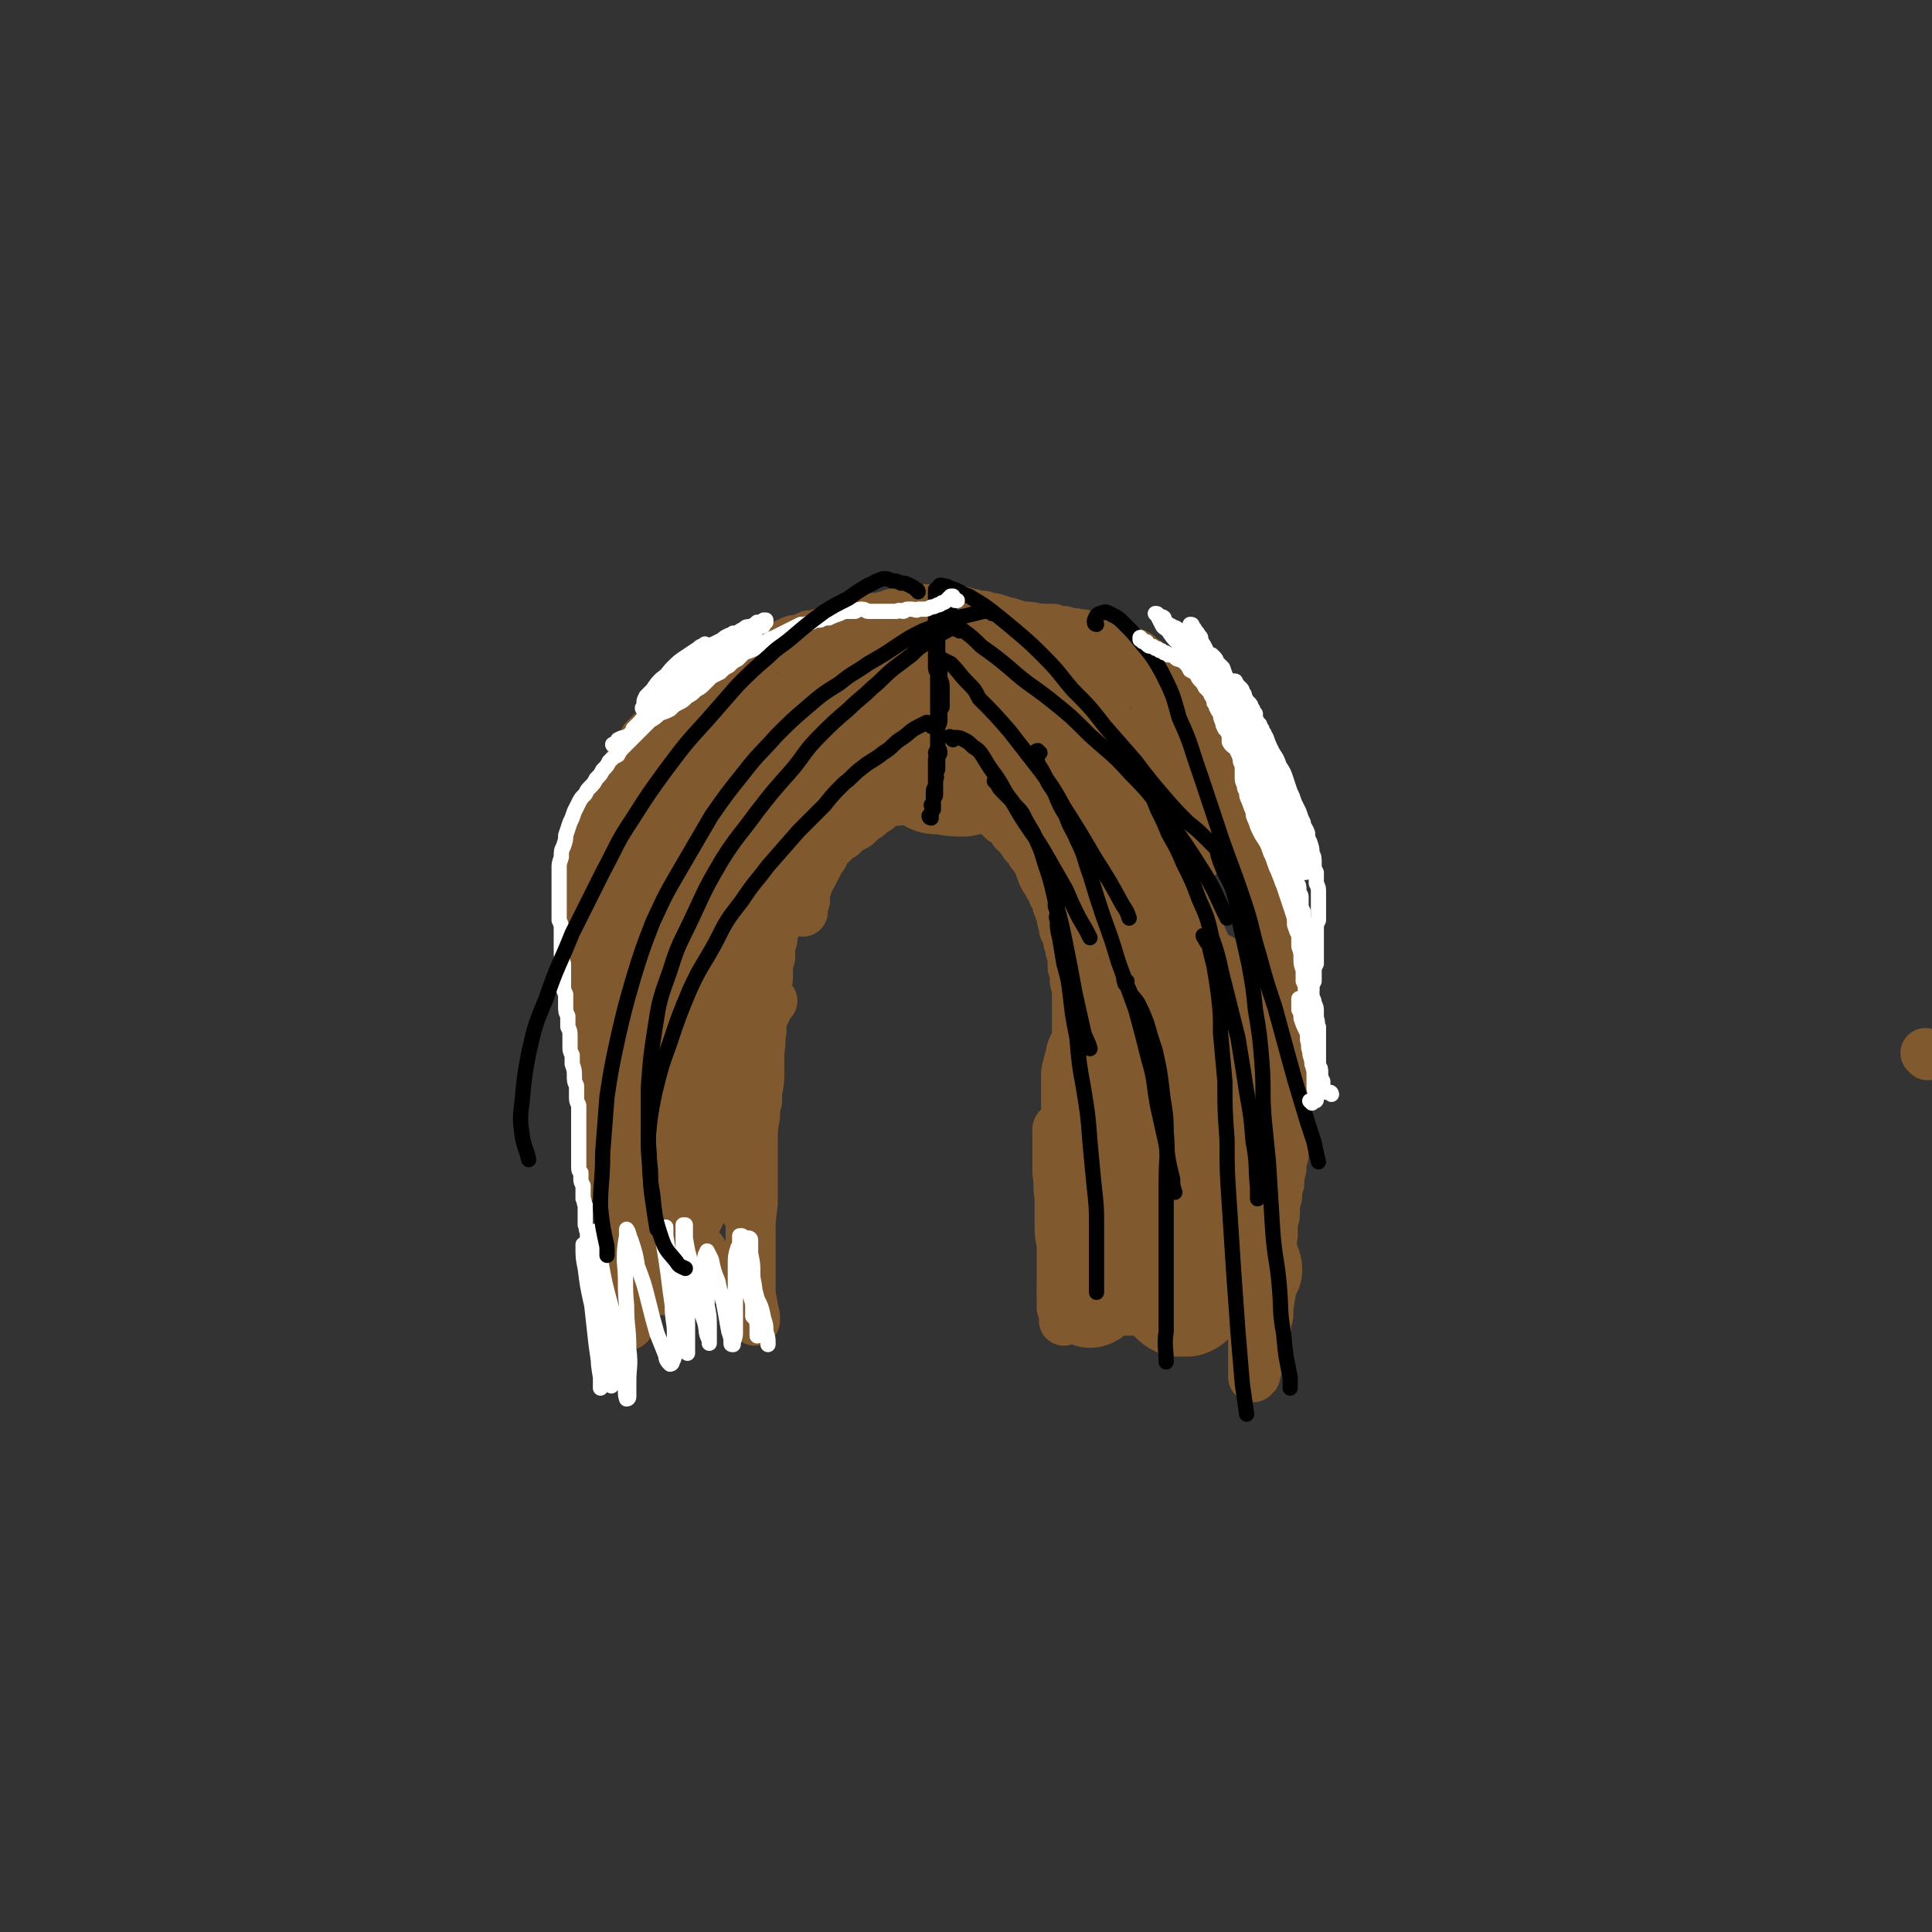 <svg viewBox='0 0 888 888' version='1.1' xmlns='http://www.w3.org/2000/svg' xmlns:xlink='http://www.w3.org/1999/xlink'><rect x="0" y="0" width="888" height="888" fill="#333333" stroke="none"/><g fill='none' stroke='#000000' stroke-width='7' stroke-linecap='round' stroke-linejoin='round'><path d='M419,364c0,0 -1,-1 -1,-1 0,0 0,0 0,0 0,-1 0,-1 0,-2 0,-1 0,-1 0,-2 0,-1 0,-1 0,-3 0,-1 0,-1 0,-3 0,-2 0,-2 0,-4 0,-1 0,-1 0,-3 0,-2 0,-2 0,-4 0,-2 0,-2 0,-4 0,-2 0,-2 0,-4 0,-2 0,-2 0,-4 0,-2 0,-2 0,-3 0,-2 0,-2 0,-3 0,-2 0,-2 0,-3 0,-2 0,-2 0,-4 0,-2 0,-2 0,-4 0,-2 0,-2 0,-4 0,-1 0,-1 0,-3 0,0 0,0 0,-1 0,-1 0,-1 -1,-2 0,-1 0,-1 0,-2 0,-1 0,-1 0,-2 0,0 0,0 0,-1 0,0 0,0 0,0 0,0 0,0 0,-1 -1,0 -1,0 -1,0 0,-1 0,-1 0,-1 0,0 0,0 0,-1 0,0 0,0 0,0 0,0 0,0 0,0 0,0 0,0 0,0 0,1 0,1 0,1 0,1 0,1 0,2 0,1 0,1 0,2 0,1 0,1 0,2 0,1 0,1 0,2 0,1 0,1 0,3 0,1 0,1 0,2 0,1 0,1 0,2 0,0 0,0 0,1 0,1 0,1 0,2 0,1 0,1 0,2 0,1 0,1 1,2 0,1 0,1 0,2 0,1 0,1 0,1 0,1 0,1 0,2 -1,1 -1,1 -1,2 0,1 0,1 0,1 0,1 0,1 0,2 0,1 0,1 0,2 0,1 0,1 0,1 0,1 0,1 0,1 0,1 0,1 0,2 0,0 0,0 0,1 0,1 0,1 0,1 0,1 0,1 0,1 1,0 1,0 1,0 0,0 0,0 0,1 0,0 0,0 1,0 0,0 0,0 0,0 '/></g>
<g fill='none' stroke='#81592F' stroke-width='23' stroke-linecap='round' stroke-linejoin='round'><path d='M369,419c0,0 -1,-1 -1,-1 0,0 1,1 1,0 0,0 0,-1 0,-2 0,-1 0,-1 1,-2 0,-1 0,-1 0,-3 0,-1 0,-1 0,-2 1,-1 1,-1 1,-3 1,-1 1,-1 1,-2 1,-1 1,-1 2,-3 0,-1 0,-1 1,-2 1,-2 1,-2 2,-4 1,-1 1,-1 2,-3 0,-1 0,-1 1,-3 1,-1 1,-1 2,-2 1,-1 1,-1 2,-2 1,-1 1,-1 2,-2 1,-1 1,-1 3,-2 1,-1 1,-1 2,-2 1,-1 1,-1 3,-2 1,-1 1,-1 2,-2 1,-1 1,-1 2,-1 1,-1 1,-1 2,-1 2,-1 2,-1 3,-1 1,-1 1,-2 3,-3 1,-1 1,-1 3,-2 1,-1 1,-1 2,-2 1,0 1,0 2,-1 1,0 1,0 2,-1 0,0 0,0 1,0 1,0 1,-1 1,-1 1,0 1,0 1,0 0,0 0,1 0,1 0,0 0,0 0,1 0,0 0,0 0,0 0,1 0,1 -1,1 0,1 0,1 0,1 -1,0 -1,0 -1,1 -1,0 -1,0 -1,0 -1,0 -1,0 -2,1 -1,0 -1,0 -1,0 -1,0 -1,0 -2,0 0,0 0,0 -1,0 -1,0 -1,0 -2,1 -1,0 -1,0 -2,1 -1,0 0,1 -1,1 -1,1 -1,1 -3,2 -1,1 -1,1 -2,2 -2,1 -2,1 -3,2 -1,1 -1,1 -2,2 -1,1 -2,1 -3,1 -1,1 -1,1 -2,2 -1,1 -1,1 -2,2 -2,1 -2,1 -3,2 -1,1 -1,1 -2,2 -1,0 -1,0 -2,1 0,1 0,1 -1,2 -1,1 -1,1 -2,2 -1,2 -1,2 -2,3 -1,1 -1,1 -2,2 -1,1 -1,1 -2,2 0,1 0,1 -1,2 0,1 -1,1 -1,2 -1,1 -1,1 -2,2 -1,1 -1,1 -1,2 -1,1 -1,1 -2,2 0,1 0,2 -1,3 0,1 0,1 -1,2 -1,1 -1,1 -2,2 0,1 0,1 -1,2 0,1 0,1 -1,2 0,2 -1,2 -1,3 -1,2 -1,2 -1,3 -1,1 0,1 -1,3 0,1 0,1 0,2 -1,1 -1,1 -1,3 0,1 0,1 0,2 0,1 0,1 0,3 -1,1 -1,1 -1,3 0,1 0,1 0,2 0,1 0,1 0,2 0,1 0,1 0,2 0,1 0,1 -1,2 0,1 0,1 0,2 0,2 0,2 0,3 0,1 0,1 0,3 0,1 0,1 -1,2 0,1 0,1 0,2 0,0 0,1 0,1 1,1 1,1 1,1 '/><path d='M429,361c0,0 -1,-1 -1,-1 0,0 1,0 1,1 1,0 1,0 2,0 1,0 1,-1 2,0 1,0 1,0 2,0 0,0 0,0 1,0 1,0 1,0 1,0 1,1 1,1 2,1 1,0 1,0 2,1 1,0 1,0 2,0 1,0 1,0 2,0 0,1 0,0 1,1 1,0 1,0 1,0 1,0 1,0 2,1 0,0 0,0 0,0 1,1 1,0 1,1 1,0 1,0 1,0 1,1 1,1 1,1 1,1 1,1 1,1 1,1 1,1 1,1 1,1 1,1 1,1 1,1 1,1 1,2 1,1 1,1 1,1 1,1 1,1 2,1 0,1 0,1 0,1 1,1 1,1 1,1 1,1 1,1 1,1 1,0 1,0 2,1 0,0 0,0 1,1 1,1 1,1 1,1 1,1 1,1 1,2 1,1 1,0 2,1 0,1 0,1 1,2 0,0 0,0 1,1 1,1 0,1 1,2 0,0 1,0 1,0 1,1 1,1 1,1 0,1 0,1 1,1 0,1 0,1 0,2 1,0 1,0 1,1 0,0 0,0 1,1 0,1 0,1 1,1 0,1 0,1 1,2 0,1 0,1 0,2 1,1 1,1 1,2 0,1 0,1 1,2 0,1 0,1 1,1 0,1 0,1 1,2 0,1 0,1 0,1 1,1 1,1 2,2 0,1 0,1 0,2 1,0 1,0 1,1 1,1 1,1 1,2 0,1 0,1 0,2 1,1 1,1 1,2 0,1 0,1 1,2 0,1 0,1 0,2 0,2 1,2 1,3 0,1 0,1 0,2 1,1 1,1 1,2 1,1 1,1 1,2 0,1 0,1 0,2 1,1 1,1 1,2 0,1 0,1 0,2 1,1 0,1 1,2 0,1 0,1 0,2 0,2 0,2 0,3 0,1 0,1 1,1 0,1 0,1 0,2 0,2 0,2 0,3 0,1 0,1 0,1 0,1 1,1 1,2 0,1 0,1 0,2 0,1 0,1 0,3 0,1 0,1 0,2 0,1 0,1 0,2 0,1 0,1 0,2 0,2 0,2 0,3 0,1 0,1 0,2 0,1 0,1 0,2 0,1 0,1 0,2 0,1 0,1 0,2 0,1 0,1 0,2 0,2 0,2 0,3 0,1 0,1 0,3 -1,1 -1,1 -1,2 0,1 0,1 0,2 0,1 0,1 0,2 0,1 0,1 0,2 0,1 0,1 0,2 0,1 0,1 0,3 -1,1 -1,1 -1,3 0,1 0,1 0,2 0,2 0,2 -1,4 0,1 0,1 0,2 0,1 0,1 0,3 0,1 0,1 0,2 0,0 0,0 0,1 0,1 -1,1 -1,1 0,1 0,1 0,2 0,1 0,1 0,1 0,1 0,1 0,2 0,1 0,1 0,2 0,1 0,1 0,2 0,0 -1,0 -1,1 0,1 0,1 0,1 0,0 0,0 0,0 0,0 0,0 0,0 '/><path d='M355,460c-1,0 -1,-1 -1,-1 -2,3 -2,3 -3,7 -1,4 -1,4 -1,8 -1,5 0,5 -1,9 0,4 0,4 0,9 0,5 0,5 -1,10 0,5 -1,5 -1,11 -1,6 -1,6 -2,12 0,5 0,5 -1,11 0,4 0,4 0,9 0,3 0,3 0,7 0,2 0,2 -1,5 '/><path d='M348,506c-1,0 -1,-1 -1,-1 -1,2 0,2 0,4 0,5 -1,5 -1,9 0,6 0,6 0,11 0,6 0,6 0,11 0,7 0,7 0,13 -1,8 -1,8 -1,15 0,7 0,7 0,14 0,6 0,6 0,13 1,5 1,5 2,10 0,1 0,1 0,2 '/><path d='M488,519c0,0 -1,0 -1,-1 0,0 0,1 0,1 0,0 -1,-1 -1,0 0,0 0,0 0,1 0,2 0,2 0,4 0,3 0,3 0,7 0,4 0,4 0,8 1,6 0,6 1,11 0,5 0,5 0,11 0,6 0,6 1,11 0,5 0,5 0,10 0,5 0,5 0,10 0,3 0,3 1,7 0,3 0,3 0,6 0,1 0,1 0,2 0,0 0,0 0,0 '/><path d='M493,527c0,0 -1,-1 -1,-1 0,0 1,0 1,1 0,2 0,2 -1,4 0,3 0,3 0,6 -1,4 -1,4 -1,9 -1,5 -1,5 -1,11 -1,7 -1,7 -1,14 -1,6 0,6 0,13 -1,6 -1,6 -1,12 0,3 0,3 0,5 '/><path d='M411,295c-1,0 -1,-1 -1,-1 -1,0 0,0 0,0 -1,0 -1,0 -2,0 0,0 0,0 -1,1 -1,0 -1,0 -2,0 -1,1 -1,1 -2,2 -2,1 -2,0 -4,1 -2,1 -1,1 -4,2 -1,1 -1,1 -3,2 -2,1 -2,1 -4,2 -2,1 -2,1 -4,2 -3,2 -3,2 -5,3 -3,2 -3,2 -5,4 -3,2 -3,2 -6,4 -3,1 -3,1 -5,3 -3,1 -3,1 -5,3 -3,2 -3,2 -5,3 -3,2 -4,2 -6,4 -4,2 -4,2 -7,5 -2,2 -2,2 -5,4 -3,3 -3,3 -6,5 -2,2 -2,2 -5,4 -2,3 -2,3 -5,5 -3,3 -3,3 -5,5 -3,2 -3,2 -5,4 -2,1 -3,1 -5,3 -2,2 -2,2 -4,4 -3,2 -3,2 -5,4 -2,3 -2,2 -4,5 -2,2 -2,2 -4,4 -2,3 -2,3 -4,6 -2,3 -1,3 -3,6 -2,3 -2,3 -3,5 '/><path d='M287,561c-1,0 -1,0 -1,-1 -1,0 0,0 0,-1 0,-2 0,-3 0,-5 0,-3 0,-3 0,-6 0,-3 0,-3 0,-6 0,-3 0,-3 0,-6 0,-3 0,-3 0,-6 0,-3 0,-3 0,-6 0,-1 0,-1 0,-3 '/><path d='M886,485c0,0 -1,-1 -1,-1 '/><path d='M278,403c0,0 0,-1 -1,-1 0,0 1,0 1,1 -1,0 -1,0 -1,1 0,1 0,1 0,2 0,2 0,2 0,3 0,2 0,2 0,4 0,2 0,2 0,4 -1,3 -1,3 -1,5 -1,3 -1,3 -1,6 -1,2 -1,2 0,5 0,2 0,2 1,5 0,2 0,2 1,5 1,3 0,3 1,6 1,2 1,2 2,5 1,3 1,3 1,6 1,3 1,3 1,7 0,3 0,3 0,6 0,4 0,4 0,7 1,3 1,3 1,6 0,3 -1,3 -1,6 0,3 1,3 0,6 0,3 0,3 0,5 0,3 0,3 0,6 0,2 0,2 0,4 0,2 0,3 1,5 0,1 0,1 0,3 1,2 1,2 1,3 1,2 1,2 1,4 1,1 1,1 1,3 1,2 1,2 1,4 0,1 0,1 0,2 0,1 1,1 1,2 0,0 0,0 0,1 0,0 0,0 -1,0 0,0 0,0 0,0 0,0 0,0 0,0 -1,-1 -1,-1 -1,-2 -1,-2 -1,-2 -1,-4 -1,-2 -1,-2 -2,-5 -1,-3 -1,-3 -1,-7 -1,-3 -1,-3 -2,-5 -1,-3 0,-3 -1,-6 -1,-4 -1,-4 -1,-7 -1,-3 -1,-3 -1,-7 -1,-4 -1,-4 -2,-7 0,-5 -1,-5 -1,-9 -1,-4 0,-4 -1,-8 0,-4 0,-4 -1,-8 0,-4 0,-4 0,-8 0,-4 -1,-4 -1,-7 0,-3 0,-3 0,-6 0,-3 0,-3 0,-5 0,-3 0,-3 0,-6 0,-2 0,-2 0,-5 0,-3 0,-3 0,-6 0,-2 0,-2 0,-4 0,-2 0,-2 0,-4 0,-1 0,-1 1,-3 0,-2 0,-2 0,-4 1,-2 1,-2 2,-4 1,-2 0,-2 1,-5 1,-2 1,-2 2,-4 1,-2 1,-2 2,-4 0,-2 0,-2 1,-4 1,-2 1,-2 2,-4 2,-2 2,-2 3,-4 2,-3 2,-3 4,-5 2,-3 2,-3 4,-5 2,-3 2,-3 4,-5 2,-2 2,-2 4,-4 2,-3 2,-2 5,-5 2,-2 2,-2 5,-5 2,-2 2,-2 5,-4 3,-3 3,-3 5,-5 3,-2 3,-2 6,-4 2,-2 2,-2 5,-4 3,-1 3,-1 6,-3 2,-1 2,-1 5,-2 3,-2 3,-2 6,-3 4,-1 4,-1 8,-3 '/><path d='M277,531c0,-1 -1,-1 -1,-1 0,0 0,0 0,0 0,0 0,0 0,0 0,1 0,1 0,2 0,1 0,1 1,2 0,1 0,1 1,2 0,1 1,1 1,2 1,1 2,1 2,3 1,2 1,2 1,4 1,2 1,2 2,5 0,2 0,2 0,4 1,3 1,3 1,6 1,3 1,3 1,6 0,4 0,4 1,8 0,3 0,3 0,6 0,3 0,3 0,6 0,3 0,3 1,5 0,2 0,2 0,5 0,2 0,2 0,3 0,2 0,2 0,3 0,1 0,1 0,3 0,1 0,1 -1,2 0,0 0,0 0,1 0,0 0,0 1,1 0,0 0,0 0,0 0,0 0,0 0,0 1,0 1,0 1,0 '/><path d='M410,294c0,0 -1,-1 -1,-1 0,0 1,0 1,0 -1,0 -2,1 -3,0 0,0 0,0 0,0 1,-1 1,-1 2,-2 1,-1 1,-1 2,-2 1,-1 1,-1 3,-2 2,-1 2,-1 4,-2 2,0 2,0 4,-1 3,0 3,0 5,-1 3,0 3,0 6,0 3,0 3,0 6,0 3,0 3,0 6,1 3,0 3,0 6,1 3,1 3,1 6,1 3,1 3,1 6,1 4,1 4,0 7,1 4,0 4,0 7,1 3,0 3,0 7,0 2,1 3,1 5,1 3,1 3,1 5,1 3,1 3,0 5,1 3,0 3,1 5,1 2,1 2,1 5,2 2,1 2,1 5,2 2,1 2,1 4,2 3,1 3,1 5,2 2,2 2,2 4,3 2,2 2,2 4,3 2,1 2,1 4,3 2,1 2,1 3,2 2,1 2,1 4,3 1,2 2,2 3,3 2,2 2,2 3,4 2,2 2,2 3,3 2,2 2,2 3,4 1,2 1,2 2,4 2,2 2,1 3,3 2,2 1,2 3,4 1,3 1,3 2,5 1,2 1,2 2,4 1,2 2,2 3,4 1,2 1,2 2,4 1,2 1,2 2,5 1,2 1,2 1,4 1,2 1,2 1,4 1,2 1,2 1,4 0,3 0,3 1,5 0,3 0,3 0,5 1,3 1,3 1,6 0,2 0,2 0,5 1,3 1,3 1,6 0,3 0,3 0,6 1,2 1,2 2,5 0,2 0,2 1,5 0,2 0,2 1,4 1,3 0,3 1,5 1,3 1,3 1,5 1,2 1,2 1,4 1,2 1,2 1,4 0,2 0,2 1,5 0,2 0,2 0,4 0,3 0,3 1,5 0,3 -1,3 0,5 0,3 0,3 0,5 0,3 0,3 1,5 0,3 0,3 0,5 1,3 1,3 1,6 1,3 1,3 1,6 0,3 0,3 0,6 0,3 0,3 0,6 0,4 0,4 0,7 0,3 0,3 -1,7 0,3 0,3 -1,7 0,3 0,3 0,6 0,4 0,4 0,7 -1,3 -1,3 -1,6 -1,4 -1,4 -1,7 -1,3 -1,3 -1,6 -1,3 -1,3 -1,6 0,3 0,3 -1,6 0,3 0,3 0,5 0,3 -1,3 -1,6 0,2 0,2 0,4 0,2 0,2 0,4 0,3 0,3 0,5 0,2 0,2 0,5 0,2 0,2 0,4 -1,2 0,2 -1,5 0,1 0,1 0,3 0,2 0,2 -1,4 0,1 0,1 0,3 -1,2 -1,2 -1,4 -1,2 -1,2 -1,4 0,1 0,1 -1,3 0,1 0,1 0,3 -1,2 -1,2 -1,3 0,2 0,2 -1,3 0,1 0,1 0,2 0,0 0,0 -1,0 0,1 0,1 0,1 0,0 0,0 0,0 0,0 0,0 0,-1 0,-1 0,-1 0,-2 0,-2 0,-2 0,-4 0,-3 0,-3 0,-5 0,-3 0,-3 0,-5 0,-3 0,-3 1,-5 0,-3 0,-3 0,-5 0,-3 0,-3 1,-6 0,-3 0,-3 0,-6 1,-2 1,-2 1,-5 0,-2 0,-2 0,-5 1,-3 0,-3 0,-6 0,-3 0,-3 0,-6 0,-4 0,-4 0,-7 0,-3 0,-3 -1,-5 0,-3 0,-3 0,-6 0,-3 0,-3 0,-6 0,-3 0,-3 0,-6 0,-3 0,-3 1,-6 0,-3 0,-3 0,-6 0,-3 0,-3 1,-6 0,-3 0,-3 1,-6 0,-3 0,-3 0,-6 1,-2 1,-2 1,-5 0,-2 0,-2 0,-4 0,-3 1,-3 1,-6 0,-2 0,-2 1,-5 0,-2 0,-2 0,-5 0,-2 1,-2 1,-5 1,-2 0,-2 0,-5 0,-3 0,-3 0,-5 0,-3 1,-3 0,-5 0,-3 0,-3 -1,-5 0,-2 0,-2 -1,-5 0,-2 -1,-2 -1,-4 -1,-3 -1,-3 -1,-5 0,-3 0,-3 0,-5 -1,-3 -1,-3 -1,-5 0,-3 0,-2 0,-5 0,-3 0,-3 0,-6 0,-3 0,-3 0,-6 0,-4 0,-4 -1,-7 0,-2 0,-3 0,-4 -1,-4 -2,-3 -3,-6 -1,-3 -1,-3 -1,-5 -1,-2 -1,-2 -2,-4 -1,-2 -1,-2 -2,-5 -1,-2 -1,-2 -1,-5 -1,-2 0,-2 -1,-4 -1,-3 -1,-3 -2,-5 -1,-3 -1,-3 -2,-5 0,-2 0,-2 -1,-4 0,-3 -1,-2 -2,-5 -1,-2 0,-2 -1,-4 -1,-2 -1,-2 -3,-4 -1,-2 -1,-2 -2,-4 -1,-2 -1,-2 -2,-4 -1,-2 -1,-2 -2,-3 -1,-2 -2,-2 -3,-4 -1,-1 -1,-1 -2,-3 -1,-1 -1,-1 -2,-3 -2,-1 -2,-1 -3,-3 -1,-1 -1,-1 -3,-2 -1,-2 -1,-2 -2,-3 -2,-1 -2,-1 -3,-2 -2,-1 -1,-1 -3,-3 -1,-1 -1,-1 -2,-2 -1,-1 -1,-1 -2,-2 -2,-1 -2,-1 -3,-2 -1,-1 -1,-1 -3,-2 -1,0 -1,0 -2,-1 -1,-1 -1,-1 -2,-2 -1,-1 -1,0 -2,-1 -2,-1 -2,-1 -3,-1 -2,-1 -2,-1 -3,-1 -2,-1 -2,-1 -3,-1 -1,-1 -1,-1 -3,-1 -1,-1 -1,-1 -2,-2 -1,0 -1,0 -2,-1 -2,0 -2,0 -3,-1 -1,0 -1,0 -2,-1 -1,0 -1,0 -2,-1 -1,0 -2,0 -3,-1 -1,-1 -1,-1 -2,-1 -1,-1 -1,-1 -2,-2 -2,0 -2,-1 -3,-1 -2,-1 -2,-1 -4,-1 -1,-1 -1,-1 -3,-1 -2,-1 -2,-1 -3,-2 -2,0 -2,0 -3,-1 -2,-1 -2,-1 -4,-1 -1,-1 -1,-1 -3,-1 -2,-1 -2,-1 -3,-1 -2,-1 -2,-1 -4,-1 -2,0 -2,0 -3,-1 -2,0 -2,0 -4,0 -1,-1 -1,-1 -3,-1 -2,-1 -2,-1 -4,-1 -1,0 -1,0 -3,0 -2,0 -2,0 -4,0 -2,-1 -2,0 -4,-1 -2,0 -2,0 -3,0 -2,0 -2,0 -4,0 -1,0 -1,0 -2,0 -2,0 -2,0 -4,1 -1,0 -1,0 -3,0 -1,1 -1,1 -3,1 -1,0 -1,0 -3,1 -1,0 -1,0 -3,1 -1,0 -1,0 -3,0 -2,1 -2,1 -4,2 -2,0 -2,0 -4,1 -2,1 -2,0 -4,1 -2,1 -2,1 -5,1 -2,1 -2,1 -4,1 -2,1 -2,1 -4,1 -2,1 -2,1 -5,1 -2,1 -2,1 -4,2 -3,0 -3,0 -5,1 -2,1 -2,1 -5,2 -3,1 -3,1 -6,2 -3,1 -3,1 -6,3 -2,1 -2,1 -5,3 -3,1 -3,1 -6,3 -3,1 -3,1 -6,3 -2,2 -2,2 -4,4 -3,2 -3,2 -6,5 -3,2 -3,2 -6,4 -2,2 -2,2 -5,4 -2,2 -2,2 -4,4 -2,2 -2,2 -4,4 -2,2 -2,2 -4,4 -1,3 -1,3 -3,5 -1,2 -1,2 -2,4 -2,2 -2,2 -3,4 -1,3 -1,3 -3,5 -1,2 -1,2 -2,4 -2,2 -1,3 -3,5 -1,2 -1,2 -2,5 -2,2 -2,2 -3,4 -1,2 -1,2 -1,4 -1,2 -1,2 -2,4 -1,2 -1,2 -1,4 -1,2 -1,2 -2,4 0,2 0,2 -1,4 0,3 0,3 0,5 -1,2 -1,2 -1,4 0,2 0,2 0,3 0,2 0,2 0,4 0,2 0,2 0,4 0,2 -1,2 -1,4 0,2 0,2 0,4 1,1 1,1 1,3 0,1 0,1 0,3 0,1 0,1 0,2 0,0 0,0 1,1 0,1 0,1 1,1 1,1 1,1 3,1 '/></g>
<g fill='none' stroke='#81592F' stroke-width='45' stroke-linecap='round' stroke-linejoin='round'><path d='M314,582c0,0 0,-1 -1,-1 -1,0 -1,0 -2,0 -2,1 -2,1 -3,1 -2,0 -2,0 -3,0 0,0 0,-1 0,-1 -1,-2 -1,-2 -1,-3 0,-2 0,-2 0,-4 -1,-2 -1,-2 -1,-4 0,-3 0,-3 0,-5 0,-2 0,-2 0,-5 -1,-2 -1,-2 -1,-5 0,-2 0,-2 -1,-5 0,-3 0,-3 0,-6 -1,-3 -1,-3 -1,-6 0,-3 0,-3 1,-7 0,-3 0,-3 0,-7 1,-4 1,-4 1,-7 0,-4 0,-4 0,-7 1,-4 1,-4 1,-7 0,-4 0,-4 0,-7 0,-4 0,-4 0,-7 0,-3 1,-3 1,-7 0,-3 0,-3 0,-7 0,-3 0,-3 0,-7 0,-3 0,-3 0,-7 1,-3 0,-3 1,-6 0,-4 0,-4 0,-7 1,-3 1,-3 1,-6 1,-4 1,-3 2,-7 1,-3 0,-3 1,-5 1,-3 1,-3 2,-6 0,-3 0,-3 1,-6 1,-3 1,-3 2,-6 0,-2 0,-2 0,-5 1,-3 1,-3 1,-6 1,-3 1,-3 1,-6 1,-3 1,-3 3,-7 1,-3 0,-3 2,-6 1,-3 1,-3 3,-6 2,-4 2,-4 4,-7 3,-3 3,-3 5,-6 3,-4 3,-3 6,-6 3,-3 2,-4 5,-6 3,-3 3,-3 6,-6 3,-2 3,-2 6,-5 3,-2 3,-3 6,-5 3,-3 3,-3 7,-5 3,-2 3,-2 6,-4 3,-2 3,-2 6,-3 2,-1 2,-1 5,-2 3,-1 3,-1 6,-3 2,-1 2,-1 5,-2 3,-1 3,-1 6,-2 2,0 2,-1 4,-1 1,0 1,0 2,0 1,0 1,0 2,1 0,0 0,0 1,0 0,1 0,1 1,2 0,1 0,1 -1,2 -1,2 -1,2 -2,3 -3,3 -3,3 -6,6 -3,3 -3,3 -7,7 -5,3 -5,3 -9,6 -5,4 -5,4 -10,7 -5,4 -5,4 -11,9 -5,4 -5,5 -11,9 -6,6 -6,6 -12,12 -6,6 -6,6 -12,12 -4,6 -4,6 -9,11 -3,5 -3,6 -7,11 -3,5 -3,5 -6,10 -3,5 -3,5 -6,10 -2,4 -2,4 -5,8 -1,4 -1,4 -3,7 -1,3 -1,3 -2,6 -2,3 -1,3 -2,6 -2,2 -2,2 -3,5 -1,3 -1,3 -2,5 0,2 0,2 -1,5 0,1 0,1 0,3 0,2 0,2 0,5 0,2 0,2 0,4 0,2 0,2 1,4 0,3 1,2 1,5 1,2 0,2 1,4 1,2 1,2 2,4 0,3 0,3 1,5 0,3 0,3 1,6 0,3 0,3 1,5 0,3 0,3 0,6 1,3 1,3 1,7 1,3 1,3 1,6 0,3 0,3 1,7 0,4 0,4 0,8 0,3 0,3 0,7 1,3 1,3 1,6 1,2 1,3 2,5 0,1 0,1 1,2 0,0 1,0 1,0 1,0 1,0 2,0 1,-2 1,-2 2,-4 1,-3 1,-3 2,-6 2,-5 2,-5 4,-9 1,-5 1,-5 2,-11 1,-5 2,-5 3,-10 1,-6 1,-6 1,-11 1,-6 1,-6 1,-11 1,-6 1,-6 1,-12 1,-6 1,-6 1,-12 1,-7 1,-7 1,-13 1,-6 1,-7 2,-13 1,-6 1,-6 2,-13 1,-7 1,-7 2,-13 2,-7 2,-7 3,-13 2,-6 2,-7 4,-13 2,-6 2,-6 4,-12 3,-6 3,-6 6,-12 4,-7 4,-7 8,-12 3,-5 3,-5 7,-10 3,-3 3,-3 6,-7 2,-2 2,-2 4,-4 1,-1 1,-1 2,-2 1,0 1,0 1,1 1,2 0,2 0,4 -1,3 -1,3 -3,6 -2,5 -2,5 -4,9 -4,5 -4,6 -7,11 -4,5 -4,5 -9,11 -5,6 -5,6 -10,11 -4,5 -4,6 -9,10 -4,4 -4,4 -8,8 -3,3 -3,3 -6,6 -2,1 -3,2 -5,2 -1,0 -2,0 -3,-1 -1,-1 -1,-1 -2,-3 -1,-2 -1,-2 -2,-5 -1,-4 -1,-4 -2,-7 -1,-4 -1,-4 -2,-8 -1,-4 -1,-4 -2,-9 0,-4 0,-4 -1,-9 0,-4 0,-4 1,-8 0,-3 0,-3 1,-6 2,-4 2,-4 4,-6 2,-3 2,-3 5,-5 3,-1 3,-1 6,-2 2,0 2,0 5,1 2,1 2,1 4,3 2,3 1,4 2,7 1,4 1,4 1,8 0,4 0,4 0,8 0,2 0,2 0,4 0,0 -1,1 -1,1 0,0 0,0 0,0 0,-2 0,-2 0,-4 2,-4 2,-4 3,-7 2,-5 2,-5 5,-9 3,-5 3,-5 6,-9 4,-5 4,-5 7,-9 4,-4 4,-4 8,-8 3,-3 3,-3 7,-7 3,-3 3,-3 6,-6 3,-2 3,-2 6,-5 3,-2 4,-2 7,-4 3,-1 3,-1 6,-2 3,-1 3,-1 6,-2 4,0 4,0 7,0 3,-1 3,-1 6,-1 4,0 4,0 8,0 4,0 4,0 8,0 5,1 5,1 9,2 5,1 5,1 9,2 4,2 4,2 8,3 4,2 4,2 8,4 2,2 3,3 5,5 2,3 2,3 3,6 1,3 1,3 1,6 0,2 1,2 0,5 -2,2 -2,2 -4,4 -4,3 -4,3 -8,4 -5,2 -5,2 -10,3 -5,0 -5,0 -10,-1 -5,0 -5,0 -9,-3 -3,-2 -3,-2 -5,-6 -2,-3 -2,-3 -3,-7 0,-4 0,-5 1,-9 2,-4 2,-4 4,-7 3,-4 3,-4 7,-6 5,-3 5,-3 11,-5 5,-2 5,-1 10,-2 6,-1 6,-1 12,-1 4,1 4,1 9,3 2,1 3,1 5,4 1,2 1,3 1,5 0,3 0,3 -2,6 -1,3 -1,3 -4,5 -4,3 -4,3 -9,4 -6,2 -6,1 -12,2 -6,0 -6,0 -12,-1 -5,-2 -6,-2 -10,-5 -3,-3 -4,-3 -6,-7 -1,-3 -1,-3 0,-6 0,-3 0,-4 3,-6 3,-4 3,-4 7,-6 6,-3 6,-3 12,-5 6,-2 6,-1 12,-2 7,0 7,0 13,1 6,1 6,1 12,3 5,2 5,2 9,5 3,2 4,2 6,5 2,3 2,4 2,7 1,3 1,4 0,7 -1,4 -2,4 -4,7 -3,3 -3,4 -7,6 -3,2 -3,2 -6,3 -3,1 -3,0 -5,0 0,0 -1,0 -1,0 1,-1 2,-1 3,-2 4,-1 4,-1 7,-2 6,-1 6,-1 11,-1 7,0 7,0 14,1 7,2 7,1 14,4 6,3 6,3 12,7 4,3 4,4 7,8 3,3 3,3 4,7 1,4 1,4 0,8 -1,3 -1,4 -4,7 -3,3 -4,4 -8,6 -5,3 -5,3 -11,4 -5,1 -6,1 -11,0 -5,0 -5,0 -9,-2 -4,-2 -4,-2 -6,-5 -2,-2 -1,-3 -2,-6 0,-3 0,-3 1,-6 1,-3 1,-4 4,-6 2,-2 3,-2 6,-3 3,0 4,-1 7,0 4,1 5,2 8,4 4,3 4,3 7,7 3,4 3,4 4,9 2,5 1,5 1,10 1,4 1,4 0,8 0,3 -1,4 -3,7 -1,2 -2,3 -5,4 -3,2 -3,1 -7,1 -3,0 -3,1 -6,-1 -4,-2 -4,-2 -7,-6 -3,-4 -3,-4 -5,-10 -3,-6 -3,-6 -4,-12 -1,-6 -1,-6 -2,-11 0,-4 0,-4 1,-7 1,-3 1,-3 3,-5 2,-1 3,-1 5,-1 4,1 4,1 7,3 5,3 5,3 8,7 4,4 5,4 8,9 3,4 3,4 6,10 2,6 2,6 4,12 1,5 1,5 2,12 0,5 0,5 0,11 0,6 1,6 1,11 0,5 -1,5 -1,10 0,6 0,6 -1,11 0,4 0,4 0,9 0,4 0,4 1,9 0,4 0,4 0,8 1,4 1,4 3,8 1,5 2,5 3,9 2,5 1,5 3,9 1,3 1,3 3,7 1,2 1,2 1,5 1,2 1,2 1,4 0,1 0,2 0,3 -1,1 -1,1 -2,2 -1,2 -1,2 -2,3 0,1 0,1 -1,1 0,0 -1,0 -1,0 0,0 0,0 0,-1 -1,-2 -1,-2 -1,-3 -1,-3 -2,-3 -3,-6 -1,-4 -1,-4 -2,-8 -2,-6 -2,-6 -3,-12 -2,-7 -2,-7 -3,-14 -2,-5 -2,-5 -3,-11 -1,-6 -1,-6 -2,-12 -1,-6 0,-6 -1,-13 0,-6 -1,-6 -1,-12 0,-6 0,-6 0,-12 0,-4 0,-4 2,-9 0,-2 0,-2 2,-4 0,-1 1,-1 2,-1 1,0 1,0 2,1 2,1 2,2 3,4 3,6 3,6 6,13 3,8 2,8 5,17 3,9 3,9 6,19 2,9 2,9 5,19 2,10 2,10 4,19 2,9 2,9 4,18 1,9 1,9 2,17 1,7 1,7 2,14 0,5 1,5 1,9 1,5 1,5 2,10 0,2 0,2 1,3 0,0 0,0 0,0 0,-2 0,-2 -1,-3 -1,-4 -1,-4 -2,-9 -2,-7 -2,-7 -3,-14 -2,-10 -2,-10 -5,-19 -2,-11 -2,-11 -4,-21 -2,-11 -2,-11 -4,-22 -1,-10 -1,-10 -2,-21 -1,-8 -1,-8 -1,-17 -1,-4 0,-4 0,-8 0,0 0,0 1,0 1,3 1,3 1,7 2,9 2,9 4,18 2,11 2,11 3,22 2,11 2,11 3,23 0,10 1,10 1,21 0,10 0,10 -1,19 -1,7 -1,8 -2,15 -2,5 -2,5 -4,10 -2,4 -2,4 -4,7 -2,3 -2,3 -5,5 -2,2 -2,3 -5,4 -2,0 -2,0 -5,0 -2,-1 -2,-1 -4,-3 -2,-3 -2,-3 -4,-6 -3,-5 -2,-6 -4,-11 -3,-6 -3,-6 -5,-13 -2,-8 -2,-8 -4,-16 -2,-9 -2,-9 -3,-18 -1,-9 -1,-9 -1,-18 0,-7 0,-7 0,-13 0,-4 0,-4 0,-7 0,-2 0,-2 0,-3 0,0 1,0 1,0 0,3 0,3 1,6 1,8 1,8 2,15 1,9 1,9 2,19 1,9 0,9 1,19 0,8 0,8 0,16 0,7 0,7 -1,13 0,4 0,4 -1,8 -1,1 -1,2 -2,2 -1,1 -1,0 -1,0 -2,-3 -2,-3 -3,-6 -3,-7 -3,-7 -4,-14 -3,-9 -3,-9 -5,-19 -2,-10 -2,-10 -4,-21 -1,-11 -1,-11 -1,-22 0,-7 0,-7 0,-15 1,-4 1,-4 2,-7 0,-1 0,-1 0,-1 1,3 1,4 1,7 0,10 1,10 1,20 0,12 0,12 0,25 0,12 0,12 -1,25 -1,9 -1,9 -2,19 -1,6 -1,6 -1,12 0,1 -1,2 0,3 0,0 1,0 2,-1 1,-2 1,-2 2,-5 2,-6 2,-6 3,-12 2,-9 2,-9 4,-18 2,-9 1,-9 4,-18 2,-8 2,-8 5,-16 2,-6 2,-6 6,-12 2,-4 2,-5 5,-8 2,-2 3,-3 5,-3 3,-1 4,-1 6,1 4,3 4,3 7,7 4,5 4,6 7,12 3,7 3,7 5,14 2,7 2,7 4,14 1,5 1,5 3,11 0,2 0,3 1,5 1,0 2,0 3,-1 0,0 0,0 0,-1 '/></g>
<g fill='none' stroke='#000000' stroke-width='7' stroke-linecap='round' stroke-linejoin='round'><path d='M428,376c0,0 -1,0 -1,-1 0,0 1,1 1,0 0,0 0,0 0,-1 0,-1 0,-1 1,-2 0,-1 0,-1 0,-3 0,-1 0,-1 0,-2 0,-2 0,-2 0,-3 0,-2 1,-2 1,-4 0,-2 0,-2 0,-3 0,-2 0,-2 0,-4 0,-2 0,-2 0,-4 1,-2 0,-2 0,-3 1,-2 1,-2 1,-4 0,-2 0,-2 0,-4 0,-2 0,-2 0,-4 0,-1 0,-1 0,-3 0,-2 0,-2 0,-4 0,-2 0,-2 0,-4 0,-1 0,-1 0,-3 0,-2 0,-2 0,-4 0,-1 0,-1 0,-3 0,-2 0,-2 0,-4 -1,-1 -1,-1 -1,-3 0,-1 0,-1 0,-3 0,-1 0,-1 0,-3 0,-1 0,-1 0,-3 0,-1 0,-1 0,-2 0,-1 0,-1 0,-1 0,-2 0,-2 0,-3 1,-1 1,-1 1,-2 0,-1 0,-1 0,-1 0,-1 0,-1 0,-2 0,0 0,0 0,-1 0,-1 0,-1 0,-2 0,-1 0,-1 0,-2 0,-1 0,-1 0,-2 0,0 0,0 0,-1 0,0 0,0 0,-1 0,-1 0,-1 0,-2 0,0 0,0 0,-1 0,-1 0,-1 0,-1 0,0 0,0 0,-1 0,0 0,0 -1,0 0,-1 0,0 0,-1 0,0 0,0 0,0 1,1 0,1 0,1 0,1 0,1 0,2 0,2 0,2 0,3 0,2 0,2 0,3 0,3 0,3 0,5 0,2 0,2 0,5 1,2 1,2 1,5 0,2 0,2 0,5 1,3 1,3 1,6 0,3 0,3 0,6 1,2 1,2 1,4 0,2 0,2 0,3 0,2 0,2 0,3 0,1 0,2 0,3 -1,1 -1,1 -1,3 0,1 0,1 0,3 0,1 0,1 -1,3 0,1 0,2 0,3 0,2 0,2 0,3 0,2 0,2 0,3 0,1 1,1 1,3 0,1 -1,1 -1,2 0,1 0,1 0,3 0,1 0,1 0,2 0,1 0,1 -1,2 0,2 1,2 0,3 0,1 0,1 0,2 0,0 0,0 0,1 0,1 0,1 0,2 0,0 0,0 0,1 0,0 0,1 0,1 0,1 0,1 -1,1 0,1 0,1 0,1 0,1 0,1 0,1 0,0 0,0 0,1 0,0 0,0 0,0 0,0 0,0 0,0 0,0 0,0 0,0 -1,1 -1,1 -1,1 0,0 0,0 0,0 0,0 0,0 0,0 0,0 0,0 0,0 0,0 0,0 0,0 '/><path d='M438,340c-1,-1 -1,-1 -1,-1 -1,-1 0,0 0,0 0,0 0,0 0,0 1,0 1,0 2,0 2,0 2,0 4,1 2,1 2,1 4,3 3,2 3,2 5,5 3,5 3,5 6,9 4,6 3,6 7,11 4,7 4,7 8,13 5,7 5,7 9,14 4,7 4,7 8,14 3,7 3,7 6,13 3,5 3,5 5,9 '/><path d='M458,360c0,0 0,-1 -1,-1 0,0 1,0 1,0 1,3 1,3 3,5 2,2 2,2 4,4 2,3 3,3 5,6 2,4 2,4 5,9 3,7 3,6 5,13 3,9 3,9 5,18 3,11 3,11 5,21 2,10 2,10 4,21 2,9 2,9 4,18 1,4 2,4 3,8 '/><path d='M486,417c0,-1 0,-2 -1,-1 0,0 0,1 1,3 0,2 -1,2 0,4 0,4 0,4 1,8 1,6 1,6 2,12 2,7 2,7 3,15 1,9 1,9 3,19 1,12 1,12 3,23 2,12 2,12 3,25 1,11 1,11 2,21 1,9 1,9 1,18 0,8 0,8 0,15 0,6 0,6 0,12 0,2 0,2 0,3 '/><path d='M434,304c0,0 0,0 -1,-1 0,0 0,0 0,0 0,0 0,0 0,0 2,1 2,1 4,2 4,4 4,5 8,9 3,3 3,3 5,7 7,7 7,7 14,15 7,9 7,9 14,18 6,8 6,8 11,17 7,11 7,11 14,23 7,11 7,11 13,22 2,3 2,3 3,6 '/><path d='M478,346c-1,0 -1,-1 -1,-1 -1,0 -1,1 -1,1 0,3 1,3 1,5 2,3 2,3 4,7 1,3 2,3 4,7 2,5 2,5 5,10 2,6 3,6 5,11 4,8 3,8 6,16 3,10 3,10 6,19 4,11 4,11 7,21 4,11 4,11 8,22 3,11 3,11 6,23 3,10 2,10 4,21 2,9 2,9 4,18 1,8 1,8 3,16 0,3 0,3 1,6 '/><path d='M518,451c-1,0 -1,-1 -1,-1 -1,0 0,1 0,2 1,1 1,1 2,3 1,3 2,3 4,6 2,4 2,4 4,9 2,7 2,7 4,13 2,9 2,9 3,17 1,10 2,10 2,20 1,12 0,12 0,24 0,12 0,12 0,25 0,12 0,12 0,24 0,9 0,9 0,19 -1,7 0,7 0,14 '/><path d='M438,283c0,0 -1,-1 -1,-1 -1,0 0,1 -1,1 -1,1 -1,1 -2,1 0,0 0,0 0,1 2,1 2,1 3,1 3,2 3,2 6,4 4,3 4,3 8,7 7,5 7,5 13,10 9,8 9,7 18,14 10,8 10,8 19,17 10,9 10,8 19,18 10,10 9,10 17,21 8,11 8,11 15,22 7,11 6,11 12,23 '/><path d='M528,358c0,0 -1,-2 -1,-1 0,1 1,2 2,5 1,5 1,5 3,10 3,6 3,6 5,11 4,7 4,7 7,14 4,8 4,8 7,16 4,9 4,9 6,18 4,11 3,11 6,22 3,12 3,12 6,24 2,12 2,12 4,25 2,11 2,11 3,23 2,10 1,11 2,21 0,2 0,2 0,5 '/><path d='M554,431c0,0 -1,-1 -1,-1 0,1 1,1 1,2 1,2 2,2 2,4 1,4 1,4 2,8 1,6 1,6 2,13 1,9 1,9 1,18 1,11 1,11 2,22 0,13 0,13 1,27 0,14 0,14 1,29 1,15 1,15 2,31 1,14 1,14 2,28 1,12 1,12 2,24 1,7 1,7 2,14 '/><path d='M433,270c0,0 -1,-1 -1,-1 0,0 0,0 1,0 0,1 0,1 0,1 0,0 0,-1 0,-1 2,1 2,0 3,1 3,1 3,1 5,2 3,2 3,1 6,3 5,3 5,3 9,6 5,4 5,4 11,9 7,6 7,6 13,12 7,7 7,8 13,15 8,8 8,8 15,17 7,8 7,8 14,16 6,8 6,8 12,15 6,7 6,7 12,13 5,4 5,4 10,9 1,1 1,1 2,2 '/><path d='M504,287c0,0 -1,0 -1,-1 0,-1 0,-1 1,-3 1,-1 1,-1 2,-1 2,-1 2,-1 4,0 4,2 4,2 7,5 4,4 4,4 8,9 5,6 5,6 9,13 5,10 5,10 8,21 6,13 5,13 10,27 5,15 5,15 10,30 5,14 5,13 10,28 4,12 3,12 7,25 3,11 3,11 7,23 3,11 3,11 6,22 3,11 3,11 6,21 3,10 3,10 6,19 1,5 1,5 2,9 '/><path d='M559,388c0,0 -1,-1 -1,-1 0,0 0,1 1,2 1,5 1,5 3,10 2,5 3,5 5,11 2,7 2,7 3,15 2,9 2,9 4,18 2,11 2,11 3,21 2,12 2,12 3,24 1,13 0,13 1,26 1,10 1,10 2,20 1,16 1,16 2,32 1,13 2,13 3,25 1,11 0,11 2,22 1,11 1,10 3,20 0,3 0,3 0,5 '/></g>
<g fill='none' stroke='#FFFFFF' stroke-width='7' stroke-linecap='round' stroke-linejoin='round'><path d='M612,503c0,0 0,-1 -1,-1 0,0 0,0 -1,0 0,0 0,0 0,0 0,0 0,0 -1,0 0,-1 0,-1 0,-1 -1,-1 -1,-1 -1,-1 0,-2 0,-2 0,-3 -1,-2 -1,-2 -1,-4 0,-2 0,-2 -1,-3 0,-2 0,-2 0,-3 0,-1 0,-1 0,-3 0,-2 0,-2 0,-4 0,-2 0,-2 0,-4 0,-2 0,-2 0,-4 -1,-2 0,-2 -1,-4 0,-2 0,-2 0,-3 0,-2 0,-2 -1,-4 0,-1 0,-1 -1,-3 0,-2 0,-2 0,-3 -1,-2 -1,-2 -1,-4 0,-2 0,-2 0,-4 -1,-2 -1,-2 -1,-4 0,-2 0,-2 0,-4 0,-1 -1,-1 -1,-3 0,-2 0,-2 0,-3 0,-2 0,-2 0,-3 0,-2 0,-2 -1,-4 0,-2 1,-2 0,-4 0,-1 0,-1 0,-3 -1,-2 -1,-2 -1,-3 0,-2 0,-2 0,-4 0,-1 -1,-1 -1,-3 0,-2 0,-2 -1,-3 0,-2 0,-2 0,-4 -1,-1 -1,-1 -1,-3 -1,-2 0,-2 -1,-4 0,-2 0,-2 0,-3 -1,-2 -1,-2 -1,-4 0,-2 0,-2 0,-3 0,-1 0,-2 0,-3 -1,-1 -1,-1 -1,-2 0,-1 0,-1 0,-3 0,-1 0,-1 -1,-2 0,-1 0,-1 0,-2 0,-2 0,-2 0,-3 -1,-1 -1,-1 -1,-2 0,-1 0,-1 0,-2 0,-1 0,-1 -1,-2 0,0 0,0 0,-1 0,-2 -1,-2 -1,-3 0,-1 0,-1 0,-2 -1,-1 -1,-1 -1,-2 0,-2 0,-2 -1,-3 0,-1 0,-1 -1,-2 0,-2 0,-2 -1,-3 0,-1 0,-1 -1,-3 0,-1 0,-1 0,-3 -1,-1 -1,-1 -1,-2 -1,-1 -1,-2 -1,-3 -1,-1 -1,-1 -1,-2 -1,-1 -1,-1 -1,-2 -1,-1 -1,-1 -2,-3 0,-1 0,-1 0,-2 -1,0 -1,0 -1,-1 0,-1 0,-1 -1,-2 0,-1 0,-1 -1,-2 -1,-1 -1,-1 -2,-3 0,-1 0,-1 -1,-2 0,-1 0,-1 -1,-2 -1,0 -1,0 -1,-1 -1,-1 -1,-1 -1,-1 0,0 0,0 0,0 0,-1 0,-1 -1,-1 0,0 0,0 0,0 0,0 0,0 0,1 0,0 0,0 0,1 0,1 0,1 0,3 0,1 0,1 0,2 0,0 0,0 0,0 '/><path d='M556,304c0,0 -1,0 -1,-1 0,0 1,0 1,-1 0,0 0,0 0,-1 0,0 0,0 1,0 0,0 0,0 1,1 1,1 1,1 1,2 2,2 2,2 3,3 1,3 1,3 2,5 2,3 2,2 3,5 2,3 2,3 3,6 1,2 1,3 2,5 1,3 2,3 3,6 1,3 1,3 3,6 1,3 1,3 3,6 1,2 1,2 2,5 2,3 2,3 3,5 1,3 1,3 2,5 1,3 1,3 2,5 2,3 1,3 2,5 2,3 2,3 2,5 1,3 1,3 2,5 1,2 1,2 2,5 1,2 1,2 1,4 0,2 0,2 0,3 1,2 1,2 1,3 0,1 0,1 0,2 0,1 0,1 0,2 0,0 0,0 0,0 0,1 0,1 0,1 0,0 0,0 0,0 0,0 0,0 0,0 0,0 0,0 -1,0 0,-1 0,-1 -1,-2 -1,-2 -1,-2 -2,-4 -1,-2 -1,-2 -2,-5 -1,-2 0,-2 -1,-5 -1,-2 -1,-2 -2,-4 -1,-2 -1,-2 -2,-4 -1,-2 -1,-2 -3,-4 -1,-3 -1,-3 -2,-5 -1,-2 -1,-2 -2,-5 0,-3 0,-3 -1,-5 -1,-3 -1,-2 -2,-5 -1,-2 -1,-2 -2,-4 0,-2 0,-2 -1,-4 -1,-2 -1,-2 -2,-5 0,-2 0,-2 -1,-4 -1,-2 -1,-2 -2,-5 -1,-2 -1,-2 -2,-4 -1,-3 -1,-3 -2,-5 -1,-2 -1,-1 -2,-3 -1,-2 -1,-2 -2,-4 -2,-3 -2,-2 -4,-5 -1,-2 -1,-2 -2,-5 -1,-2 0,-2 -1,-4 -1,-1 -1,-1 -2,-3 -1,-2 -1,-2 -2,-3 0,-2 0,-2 -1,-3 -1,-2 -1,-1 -2,-3 -1,0 -1,-1 -1,-1 0,-1 0,-1 -1,-1 0,0 0,0 0,0 0,0 0,0 0,0 1,1 1,1 1,2 1,2 1,2 2,3 1,2 1,2 3,5 1,3 1,3 3,6 2,3 1,3 3,6 2,4 2,4 5,7 2,3 2,3 5,6 2,3 2,3 4,6 3,3 3,2 5,5 2,3 2,3 4,6 1,3 1,3 3,7 2,3 2,3 3,6 2,3 2,3 3,6 1,3 1,3 2,6 1,2 1,2 2,5 1,2 1,2 2,4 1,3 1,3 2,5 0,2 1,2 2,5 0,2 0,2 1,4 1,3 1,3 1,5 1,2 1,2 1,5 0,2 0,2 1,4 0,3 0,3 0,5 1,2 1,2 1,4 0,2 0,2 0,4 0,2 0,2 0,5 0,2 0,2 0,4 -1,2 -1,2 -1,4 0,1 0,1 0,3 0,2 0,2 0,4 0,2 0,2 0,4 0,3 0,3 0,5 -1,2 -1,2 -1,4 0,2 0,2 0,4 -1,2 -1,2 -1,3 0,2 -1,2 -1,4 0,1 0,1 0,2 0,1 0,1 0,2 0,1 0,1 0,3 0,0 0,0 0,1 0,0 0,0 0,0 0,0 -1,0 -1,0 0,-1 0,-1 0,-1 0,-1 0,-1 0,-2 0,-2 0,-2 0,-3 0,-2 0,-2 -1,-4 0,-3 0,-3 -1,-5 0,-3 0,-3 0,-5 -1,-3 -1,-3 -1,-5 0,-3 0,-3 -1,-6 0,-2 0,-2 0,-5 -1,-2 -1,-2 -2,-5 0,-3 0,-3 -1,-6 -1,-3 -1,-3 -2,-6 -1,-3 -1,-3 -2,-6 -1,-2 -1,-3 -2,-5 -1,-3 -1,-2 -2,-5 -1,-3 -1,-3 -2,-5 -1,-3 -1,-3 -2,-5 -2,-3 -2,-3 -3,-5 -1,-2 -1,-2 -2,-5 -1,-2 -1,-2 -1,-4 -1,-2 -1,-2 -2,-5 -1,-2 -1,-2 -1,-4 -1,-2 -1,-1 -1,-3 -1,-2 -1,-2 -1,-4 0,-2 0,-2 0,-5 -1,-2 -1,-2 -1,-4 -1,-1 0,-1 -1,-3 0,-1 0,-1 0,-3 -1,-1 -1,-1 -1,-2 0,-2 0,-2 0,-4 -1,-1 -1,-1 -2,-3 0,-1 0,-1 -1,-3 0,-2 -1,-1 -2,-3 0,-2 0,-2 0,-3 -1,-2 -1,-2 -1,-3 -1,-2 -1,-2 -2,-3 0,-2 0,-2 0,-4 -1,-2 -1,-2 -2,-3 -1,-2 0,-2 -1,-4 -1,-1 -1,-1 -2,-2 0,-2 0,-2 -1,-3 -1,-1 -1,-1 -2,-3 -2,-1 -2,-1 -3,-2 -1,-2 -1,-2 -2,-3 0,-1 0,-1 -1,-2 -1,-1 -1,-1 -2,-1 -2,-1 -1,-1 -3,-2 -1,-1 -1,0 -2,-1 -2,-1 -2,-1 -3,-2 -1,-1 -1,-1 -1,-2 -1,-1 -1,0 -2,-1 -1,0 -1,0 -1,0 0,-1 0,-1 -1,-1 0,0 0,0 0,0 0,0 0,0 0,0 1,1 1,1 1,1 1,2 1,2 2,4 1,2 1,1 3,3 2,3 2,3 4,5 2,2 2,2 3,5 2,3 2,3 4,5 3,3 3,3 5,6 2,3 3,2 5,5 2,2 2,2 4,5 3,4 2,4 5,8 1,3 1,3 2,5 2,3 2,3 4,6 1,3 1,3 2,6 1,3 1,3 2,5 1,3 1,3 3,5 1,3 0,3 1,5 1,2 2,2 3,5 1,2 1,2 2,5 1,1 1,1 1,3 1,2 1,2 2,4 0,1 0,1 1,3 0,1 0,1 1,3 1,2 1,2 1,4 1,1 1,1 1,3 0,2 0,2 0,4 1,1 1,1 1,3 0,2 0,2 0,3 0,1 0,1 0,2 0,0 0,0 0,1 0,0 0,0 0,0 0,0 0,0 0,0 -1,-1 -1,-1 -1,-2 -1,-1 -1,-1 -1,-2 -1,-2 -1,-2 -2,-4 -1,-2 -1,-2 -1,-4 -2,-3 -2,-3 -3,-5 -1,-3 -1,-3 -1,-5 -1,-3 -1,-3 -2,-6 -2,-2 -2,-2 -3,-4 -1,-3 -1,-3 -2,-6 -1,-2 -1,-2 -2,-4 -1,-2 -1,-2 -2,-4 0,-1 0,-1 -1,-3 -1,-2 -1,-2 -2,-4 -1,-1 0,-1 -1,-3 -1,-2 -1,-2 -2,-4 -1,-1 -2,-1 -3,-3 0,-1 0,-2 0,-3 -1,-2 -1,-2 -2,-3 -1,-2 -1,-2 -1,-3 -1,-2 -1,-2 -1,-4 -1,-1 -1,-1 -2,-3 0,-1 0,-1 -1,-2 0,-1 0,-1 -1,-3 -1,-1 0,-1 -1,-2 -1,-1 -1,-1 -2,-2 -1,-2 -1,-2 -2,-3 -1,-1 -1,-1 -2,-3 -1,-1 -1,-1 -3,-2 -1,-2 -1,-2 -2,-3 -1,-1 -1,-1 -3,-2 -1,0 -1,0 -2,-1 -1,-1 -2,-1 -3,-1 -1,-1 -1,-1 -2,-1 -1,-1 -1,-1 -2,-1 -1,-1 -1,-1 -2,-1 -1,-1 -1,-1 -2,-1 -1,0 -1,0 -2,-1 0,0 0,0 0,-1 -1,0 -1,0 -1,0 -1,0 -1,0 -1,-1 -1,0 -1,0 -1,0 0,0 0,0 0,-1 '/><path d='M598,460c0,0 -1,-1 -1,-1 0,0 0,0 0,1 0,0 0,0 0,1 0,1 0,1 0,3 1,2 1,2 1,4 1,3 1,3 2,5 1,2 1,2 1,5 1,3 0,3 1,5 0,3 1,3 1,6 1,3 1,3 1,6 0,2 0,2 0,4 0,2 0,2 1,4 0,1 0,1 0,2 0,1 0,1 -1,1 0,0 0,0 -1,1 0,0 0,0 0,0 0,0 0,0 0,0 -1,-1 -1,-1 -1,-1 '/><path d='M342,587c0,0 -1,-1 -1,-1 -1,-1 -1,-1 -1,-3 -1,-1 -1,-1 -1,-1 0,-1 0,-1 0,-1 0,1 0,1 1,2 1,2 1,2 2,4 2,3 2,3 3,6 2,4 2,4 3,8 1,3 1,3 2,7 1,3 1,3 2,6 1,2 1,2 1,4 0,0 0,0 0,0 0,0 0,-1 0,-1 0,-2 0,-2 -1,-5 0,-3 0,-3 -1,-6 -1,-5 -1,-5 -3,-9 -1,-4 -1,-4 -2,-8 0,-2 0,-2 -1,-4 -1,-1 -1,-1 -1,-1 -1,0 -1,1 -1,1 0,2 0,2 0,4 1,3 1,3 2,6 1,3 1,3 1,6 0,2 0,2 0,4 0,0 0,0 1,1 0,0 0,0 0,-1 -1,-1 0,-1 -1,-3 0,-3 0,-3 -1,-6 -1,-5 -1,-5 -1,-9 -1,-5 -1,-5 -2,-9 -1,-4 0,-4 -1,-7 0,-2 0,-2 0,-3 0,0 -1,0 -1,0 0,2 0,2 0,4 1,4 2,4 3,8 1,4 1,4 2,8 0,4 0,4 1,8 0,2 0,2 1,5 0,1 0,1 0,2 0,0 0,0 0,0 0,-1 0,-1 0,-2 0,-3 0,-3 0,-6 0,-5 -1,-5 -1,-10 0,-4 0,-4 -1,-9 0,-3 0,-3 0,-6 0,-1 -1,-1 -1,-1 0,0 0,0 0,1 0,3 0,3 0,5 1,6 1,6 2,12 1,5 1,5 1,9 1,5 0,5 0,9 1,3 1,3 1,6 0,1 0,1 0,3 0,0 0,0 0,0 0,-1 0,-2 0,-3 0,-3 0,-3 0,-6 -1,-5 -1,-5 -2,-10 -1,-5 -1,-5 -2,-10 -1,-5 -1,-5 -2,-9 -1,-2 -1,-2 -2,-3 0,0 -1,0 -1,1 -1,3 -1,4 -1,7 0,6 0,6 0,12 0,5 0,5 0,10 0,4 0,4 0,9 0,2 0,2 -1,5 0,0 0,1 0,1 -1,0 -1,0 -1,-1 0,-2 0,-2 -1,-5 -1,-5 -1,-6 -2,-11 -1,-6 -2,-6 -3,-12 -2,-5 -2,-5 -3,-10 -1,-2 -1,-2 -2,-4 0,0 0,0 0,0 0,1 -1,1 -1,3 0,5 0,5 0,10 1,6 1,6 1,12 1,5 1,5 1,10 0,3 0,3 0,6 0,1 0,1 0,1 0,1 0,0 0,-1 -2,-4 -1,-4 -2,-8 -2,-6 -2,-6 -3,-12 -2,-7 -2,-7 -3,-14 -2,-7 -2,-7 -3,-13 0,-3 0,-3 0,-6 -1,0 -1,0 -1,0 0,2 0,3 0,5 0,7 0,7 0,14 0,7 1,7 1,14 1,7 1,7 1,13 0,4 0,4 0,9 0,2 0,2 0,4 0,0 0,0 0,0 -1,-1 0,-2 -1,-3 0,-5 -1,-5 -2,-10 -1,-7 -1,-7 -2,-14 -1,-8 -1,-8 -3,-15 -1,-6 -1,-6 -2,-12 0,-2 0,-2 0,-4 0,0 -1,0 -1,1 0,3 0,3 0,7 1,6 1,6 2,13 1,8 1,8 2,15 0,7 1,7 1,13 0,5 0,5 0,9 0,2 0,2 -1,4 0,1 -1,1 -1,1 -1,-1 -2,-2 -2,-4 -2,-5 -2,-5 -4,-10 -2,-7 -2,-7 -4,-15 -2,-8 -2,-8 -5,-16 -1,-6 -1,-6 -3,-12 -1,-2 -1,-4 -2,-5 0,0 0,2 0,3 -1,6 -1,6 -1,12 1,10 0,10 1,20 0,10 1,10 1,20 1,8 0,8 0,15 0,4 0,4 0,7 0,1 -1,1 -1,1 -1,-3 0,-3 -1,-7 -1,-7 -1,-7 -3,-15 -2,-10 -1,-10 -3,-20 -3,-11 -3,-11 -5,-22 -2,-6 -1,-6 -3,-12 0,0 0,-1 0,-1 -1,3 -1,4 -1,7 0,8 0,8 0,15 1,8 0,8 1,17 1,8 1,8 2,17 0,5 0,5 1,11 0,3 0,3 0,5 0,0 0,0 0,0 0,-3 0,-3 0,-6 -1,-7 -1,-7 -2,-14 -1,-9 -1,-9 -2,-18 -2,-9 -2,-9 -3,-17 -1,-5 -1,-5 -1,-10 0,0 0,-1 0,-1 1,1 2,2 2,4 2,6 2,7 3,13 2,9 3,9 4,19 2,8 2,8 3,17 1,5 0,5 1,10 0,1 0,2 0,2 0,0 0,-2 0,-3 -1,-7 -1,-6 -2,-13 -1,-8 -1,-8 -3,-17 -1,-9 -1,-9 -3,-18 -1,-6 -1,-6 -2,-12 -1,-1 -1,-1 -1,-3 0,0 0,0 0,0 0,0 0,0 0,0 0,1 0,1 0,1 0,1 0,1 0,1 0,0 0,0 0,0 0,0 0,0 0,0 0,0 0,0 0,0 0,0 0,0 0,0 0,-1 0,-1 0,-2 0,-1 0,-1 0,-2 0,-2 0,-2 0,-3 -1,-1 0,-1 -1,-3 0,-1 0,-1 0,-2 0,-2 0,-2 0,-3 0,-2 0,-2 0,-4 -1,-2 0,-2 -1,-3 0,-2 0,-2 0,-4 0,-1 0,-1 0,-2 -1,-2 -1,-2 -1,-3 0,-1 0,-1 0,-3 -1,-1 -1,-1 -1,-3 0,-1 0,-1 0,-3 0,-1 0,-1 0,-2 0,-2 0,-2 0,-3 0,-2 0,-2 0,-4 0,-2 0,-2 0,-4 0,-2 0,-2 0,-4 0,-2 0,-2 0,-4 0,-2 0,-2 0,-4 -1,-2 -1,-2 -1,-4 0,-3 0,-3 0,-5 -1,-2 -1,-2 -1,-5 0,-2 0,-2 -1,-5 0,-2 0,-2 0,-4 -1,-2 -1,-2 -1,-4 0,-2 0,-2 0,-4 0,-3 0,-3 -1,-5 0,-2 0,-2 0,-5 -1,-2 -1,-2 -1,-5 0,-2 0,-2 0,-5 -1,-2 -1,-2 -1,-5 0,-2 0,-2 0,-5 0,-2 0,-2 0,-4 -1,-3 -1,-3 -1,-6 0,-2 0,-2 0,-5 0,-2 0,-2 0,-4 0,-3 0,-3 -1,-5 0,-2 0,-2 0,-4 0,-2 0,-2 0,-5 0,-2 0,-2 0,-4 0,-3 0,-3 0,-6 0,-2 0,-2 0,-5 0,-2 0,-2 1,-5 0,-3 0,-3 1,-5 1,-3 1,-3 1,-5 1,-3 1,-3 2,-6 1,-2 1,-2 2,-5 1,-2 1,-2 2,-4 1,-2 1,-2 3,-4 1,-2 1,-2 2,-3 2,-2 2,-2 3,-4 2,-2 2,-2 3,-4 2,-2 2,-2 3,-4 2,-2 2,-2 4,-3 1,-2 1,-2 3,-4 2,-2 2,-2 4,-4 2,-2 2,-2 4,-4 2,-2 2,-2 4,-4 2,-1 2,-1 4,-3 3,-1 3,-1 5,-2 2,-2 2,-2 4,-3 2,-1 2,-1 4,-3 2,-1 2,-1 4,-3 2,-1 2,-1 4,-3 1,-1 1,-1 3,-3 2,-1 2,-1 4,-2 2,-2 2,-2 4,-3 2,-2 2,-2 4,-3 1,-1 1,-1 3,-3 3,-1 3,-1 5,-2 2,-2 2,-2 5,-3 2,-1 1,-1 4,-2 2,-1 2,-1 4,-2 2,-1 2,-1 4,-2 2,-1 2,-1 4,-2 2,0 2,0 5,-1 2,-1 2,-1 4,-1 2,-1 2,-1 4,-1 2,-1 2,-1 5,-2 2,-1 2,-1 4,-1 2,0 2,0 3,0 2,-1 2,-1 3,-1 2,0 2,1 3,1 2,0 2,0 3,0 2,0 2,0 3,0 2,0 2,0 3,0 1,0 1,0 2,0 1,0 1,0 2,0 2,-1 2,0 3,0 1,0 1,-1 2,-1 1,0 1,0 2,0 2,0 2,1 3,0 2,0 2,0 3,0 1,0 1,0 3,-1 1,0 1,0 3,-1 1,0 1,0 2,-1 1,0 1,0 2,-1 0,0 0,0 1,-1 0,0 0,0 1,-1 0,0 0,0 1,0 0,0 0,1 1,2 0,0 0,0 1,0 '/></g>
<g fill='none' stroke='#000000' stroke-width='7' stroke-linecap='round' stroke-linejoin='round'><path d='M429,334c-1,0 -1,0 -1,-1 0,0 0,0 0,0 -1,0 0,0 -1,0 0,-1 -1,-1 -1,-1 -2,1 -2,1 -4,2 -4,2 -4,3 -7,5 -5,3 -4,4 -9,7 -5,4 -5,3 -10,7 -4,3 -4,4 -8,7 -5,5 -5,5 -9,10 -6,6 -6,6 -12,12 -7,8 -7,8 -14,16 -6,8 -6,7 -12,16 -7,9 -7,9 -12,19 -6,11 -7,11 -12,22 -5,12 -5,12 -9,24 -4,11 -4,11 -7,23 -2,10 -2,10 -3,20 0,8 0,8 1,16 0,7 0,7 1,14 1,7 1,7 2,13 '/><path d='M456,282c0,0 0,-1 -1,-1 -1,0 -1,0 -3,0 -4,1 -4,1 -8,2 -5,1 -5,1 -9,3 -6,2 -6,2 -11,4 -6,3 -6,3 -12,7 -6,4 -6,4 -13,8 -7,5 -7,4 -13,9 -8,5 -8,5 -15,11 -7,6 -7,6 -14,13 -8,9 -8,8 -15,17 -8,10 -8,10 -15,20 -7,12 -7,12 -14,24 -7,12 -7,12 -13,25 -5,13 -5,13 -9,26 -4,14 -4,14 -7,27 -3,14 -3,14 -5,27 -1,13 -1,13 -2,26 0,13 -1,13 -1,25 1,9 1,9 3,18 0,2 0,2 0,4 '/><path d='M422,272c0,0 0,-1 -1,-1 -1,-1 -1,-1 -3,-2 -2,-1 -2,-1 -4,-1 -2,-1 -2,-1 -4,-1 -2,-1 -2,-1 -4,-1 -4,1 -4,2 -7,3 -5,3 -5,3 -9,6 -6,3 -6,3 -11,6 -8,6 -8,6 -15,12 -6,5 -6,4 -11,9 -7,6 -7,6 -14,13 -7,8 -7,8 -14,16 -10,11 -10,11 -19,23 -8,11 -8,11 -15,22 -8,12 -7,12 -14,25 -7,14 -7,14 -14,28 -6,15 -7,15 -12,30 -5,12 -5,12 -8,25 -2,11 -2,11 -3,22 -1,8 -1,8 0,16 1,6 2,6 3,11 '/><path d='M441,290c0,-1 0,-1 -1,-1 0,0 1,0 1,0 -1,0 -1,0 -2,0 -1,0 -1,0 -2,0 -1,0 -1,0 -2,1 -2,1 -2,1 -4,2 -3,2 -3,2 -6,4 -3,2 -3,2 -6,5 -4,3 -4,3 -8,6 -5,4 -5,5 -10,9 -5,5 -6,5 -11,10 -7,6 -7,6 -13,12 -8,8 -7,9 -14,17 -8,9 -8,9 -15,18 -8,11 -9,11 -16,22 -7,12 -7,12 -13,25 -6,13 -7,13 -11,26 -5,14 -5,14 -7,27 -2,13 -2,13 -3,27 0,12 0,13 0,25 1,12 0,13 2,24 1,10 1,11 4,20 2,6 3,6 7,11 1,2 2,2 4,3 '/></g>
<g fill='none' stroke='#FFFFFF' stroke-width='7' stroke-linecap='round' stroke-linejoin='round'><path d='M283,343c-1,0 -2,-1 -1,-1 0,0 0,0 1,0 1,-1 1,-1 1,-2 2,-1 2,-1 3,-1 2,-1 2,-1 3,-2 3,-2 3,-2 5,-3 2,-2 2,-2 4,-3 3,-2 3,-2 5,-4 3,-2 3,-2 5,-4 3,-2 3,-2 6,-4 2,-2 2,-2 5,-4 2,-2 2,-2 4,-4 2,-2 2,-2 4,-3 1,-2 1,-2 2,-3 0,0 0,0 1,-1 0,0 0,0 -1,0 0,-1 0,-1 -1,-1 -1,0 -1,0 -2,0 -1,1 -1,1 -2,2 -2,1 -2,1 -3,2 -2,1 -2,1 -3,2 -2,1 -2,1 -4,3 -2,1 -2,1 -4,3 -2,2 -2,2 -5,3 -1,2 -1,2 -3,3 -2,1 -2,1 -4,2 -1,1 -1,1 -2,1 0,0 -1,0 -1,0 0,0 0,-1 0,-1 0,-1 0,-1 1,-3 2,-2 2,-2 3,-3 2,-3 2,-3 4,-5 3,-2 3,-3 5,-5 3,-3 3,-3 6,-5 3,-2 3,-2 6,-4 1,-1 1,-1 2,-1 1,-1 1,-1 1,-1 1,1 0,1 0,2 -1,2 -1,2 -2,4 -2,3 -2,3 -5,6 -3,4 -3,4 -6,8 -3,3 -3,3 -7,6 -3,4 -3,4 -6,7 -2,2 -2,2 -5,4 -1,1 -1,2 -2,3 0,0 0,-1 0,-1 1,-1 1,-1 2,-2 2,-2 2,-2 4,-5 3,-3 3,-3 6,-6 4,-3 4,-3 9,-6 4,-4 4,-4 9,-8 4,-3 4,-3 8,-6 3,-2 3,-2 6,-4 1,-1 1,-1 2,-2 0,0 0,0 0,0 -1,1 -1,1 -2,2 -3,3 -3,3 -6,5 -5,4 -5,4 -9,7 -5,4 -5,4 -10,8 -4,2 -4,2 -8,5 -3,1 -3,1 -5,2 -1,1 -1,1 -1,1 -1,0 -1,-1 0,-1 1,-3 1,-2 3,-4 3,-3 3,-3 6,-6 4,-3 4,-3 7,-6 4,-3 4,-3 8,-6 3,-2 3,-2 6,-4 2,0 2,0 4,-1 0,0 0,0 0,0 -1,2 -1,2 -3,3 -2,3 -2,3 -5,6 -5,3 -5,3 -9,7 -4,3 -4,3 -8,7 -3,2 -3,3 -6,5 -1,1 -2,1 -3,1 0,0 0,0 0,0 0,-2 1,-2 2,-3 1,-2 2,-2 4,-4 2,-3 2,-3 4,-5 3,-3 3,-3 6,-6 2,-2 3,-2 5,-5 2,-1 2,-1 4,-3 1,-1 1,-2 3,-3 1,0 1,0 2,-1 1,0 1,-1 2,-1 2,-1 2,-1 4,-2 1,-1 1,-1 3,-2 1,0 1,0 2,-1 1,0 1,0 2,0 1,-1 1,-1 3,-2 1,-1 1,-1 3,-1 2,-1 2,-1 3,-2 2,0 2,0 3,-1 0,0 0,0 1,0 0,0 0,0 0,0 0,0 0,0 0,1 -1,0 0,0 -1,1 0,1 -1,1 -2,1 -2,2 -2,2 -4,3 -3,2 -3,2 -6,4 -3,3 -3,3 -6,5 -3,1 -3,1 -5,2 -1,0 -1,1 -2,1 0,0 0,0 0,0 0,-1 0,-1 1,-3 1,-1 1,-1 2,-3 2,-1 2,-1 4,-3 2,-1 2,-1 5,-2 2,-1 2,-2 4,-2 1,-1 1,-1 2,-1 1,1 1,1 2,1 0,1 0,1 1,1 '/></g>
</svg>